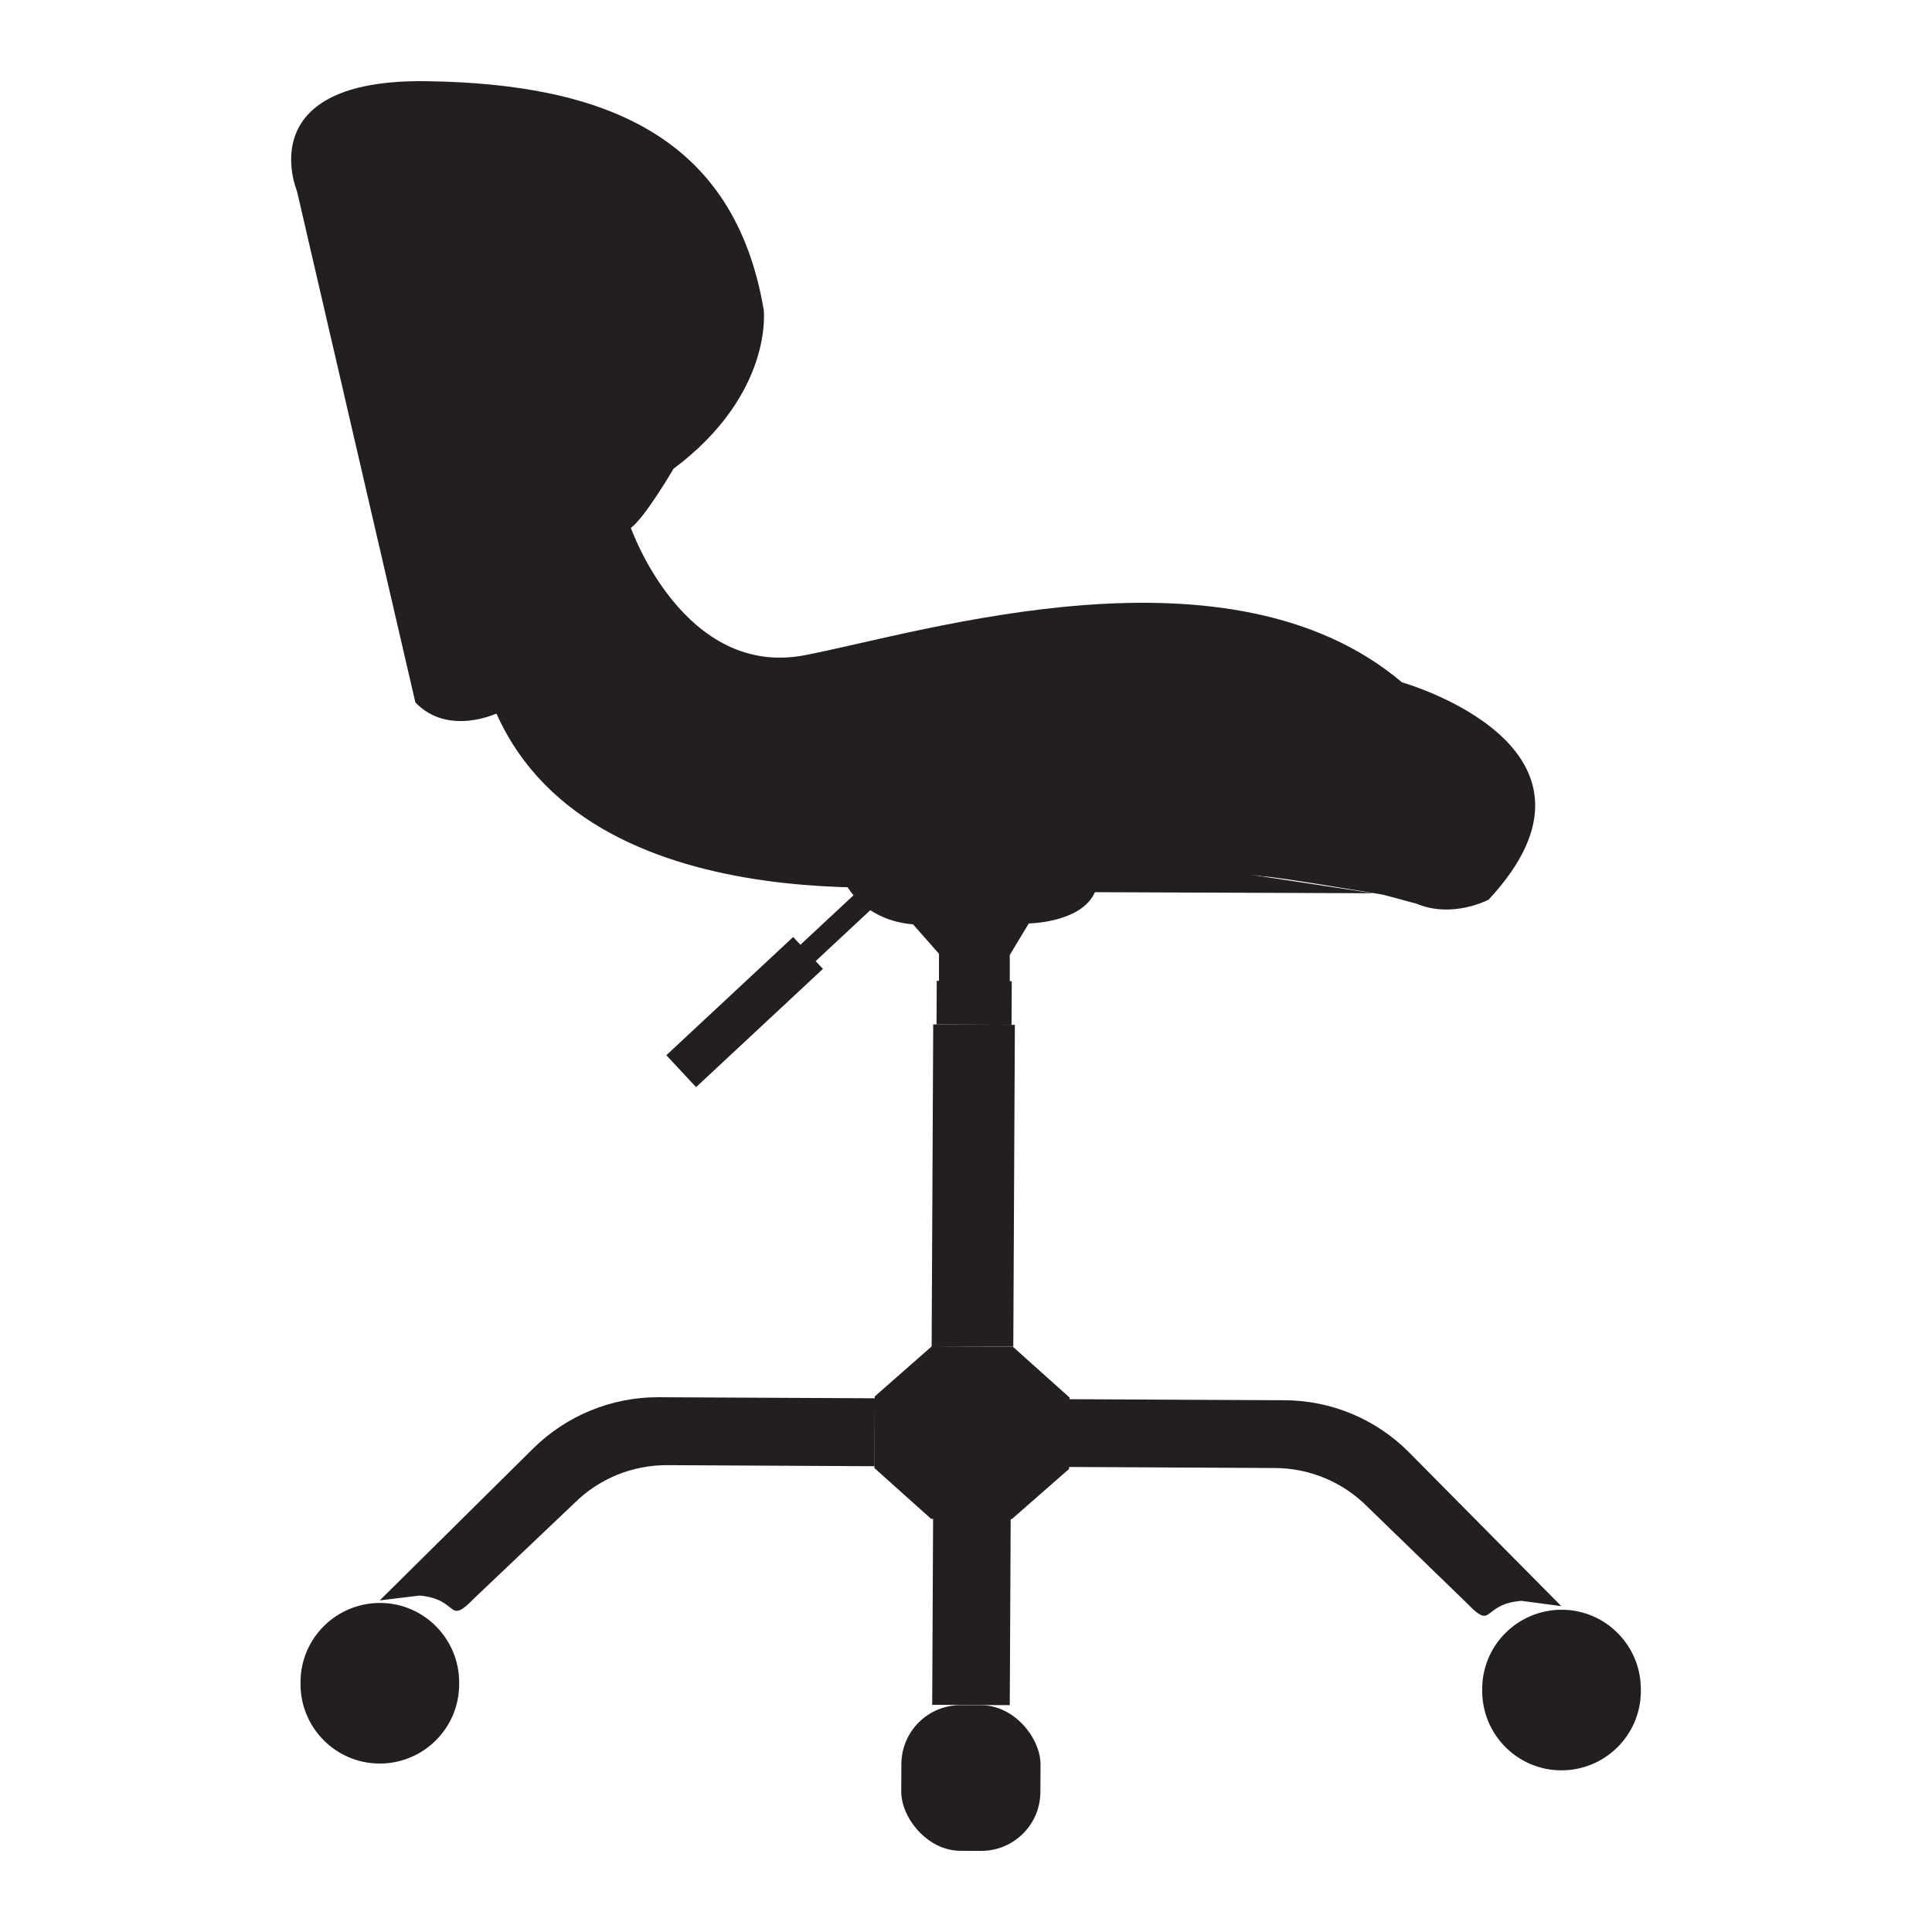 <svg viewBox="0 0 128 128" xmlns="http://www.w3.org/2000/svg" data-name="Layer 1" id="Layer_1">
  <defs>
    <style>
      .cls-1 {
        fill: #231f20;
      }
    </style>
  </defs>
  <rect transform="translate(.32 -.31) rotate(.28)" height="2.89" width="4.97" y="64.99" x="62.06" class="cls-1"></rect>
  <rect transform="translate(.38 -.31) rotate(.28)" height="21.32" width="5.41" y="67.88" x="61.78" class="cls-1"></rect>
  <g>
    <path d="M61.76,89.19l5.34.03,3.76,3.37v.11s14.25.07,14.25.07c3.1.01,6.08,1.26,8.26,3.47l10.07,10.17-2.64-.35c-2.69.21-1.81,2.03-3.64.13l-6.55-6.35c-1.62-1.64-3.83-2.57-6.14-2.58l-13.64-.07v.13s-3.8,3.33-3.8,3.33h-.07s-.06,12.32-.06,12.32l-5.14-.02.06-12.32h-.13s-3.76-3.37-3.76-3.37l.02-4.74,3.79-3.33Z" class="cls-1"></path>
    <path d="M19.91,111.43c.01-2.9,2.38-5.24,5.28-5.23,2.9.01,5.24,2.38,5.23,5.28v.13c-.01,2.9-2.38,5.24-5.28,5.23-2.9-.01-5.24-2.38-5.23-5.28v-.13Z" class="cls-1"></path>
    <path d="M103.48,106.65c2.9.01,5.24,2.38,5.23,5.28v.13c-.01,2.9-2.38,5.24-5.28,5.23-2.9-.01-5.24-2.38-5.23-5.28v-.13c.01-2.9,2.38-5.24,5.28-5.23Z" class="cls-1"></path>
    <path d="M27.8,105.71l-2.64.32,10.17-10.07c2.21-2.18,5.19-3.4,8.29-3.39l14.34.07-.02,4.5-13.73-.07c-2.31-.01-4.52.89-6.16,2.52l-6.61,6.28c-1.85,1.89-.95.08-3.64-.16Z" class="cls-1"></path>
  </g>
  <rect transform="translate(-27.01 54.25) rotate(-42.99)" height="1.48" width="5.86" y="60.68" x="52.45" class="cls-1"></rect>
  <path d="M56.11,58.69s1.16,2.29,4.38,2.55l1.72,1.95v1.85s4.69.02,4.69.02v-1.79s1.26-2.09,1.26-2.09c0,0,3.49-.04,4.38-2.07l18.43.07-8.26-1.25-24.65.76h-1.95" class="cls-1"></path>
  <g>
    <path d="M41.8,34.98s3.51,10.01,11.57,8.42c8.06-1.58,28.08-7.86,39.52,1.81,0,0,15.15,4.26,5.74,14.39,0,0-2.38,1.28-4.79.27l-2.19-.59s-7.43-1.26-8.02-1.22c-.43-.19-3.91.06-3.91.06,0,0-2.4.01-2.59.04-.27.05-5.92.22-6.93.25,0,0-3.65.11-6.66.21.03-.33-24.09,3.37-30.65-11.35,0,0-3.21,1.52-5.37-.73l-7.85-33.9s-3.15-7.45,8.65-7.26c11.8.18,20.34,3.67,22.28,15.16,0,0,.66,5.55-5.98,10.52,0,0-1.89,3.24-2.83,3.92Z" class="cls-1"></path>
    <path d="M32.89,47.28s-3.52.82-2.13-2.86c1.39-3.68,8.5-1.9,12.11-13.06,3.61-11.16-3.12-20.77-21.91-24.28" class="cls-1"></path>
  </g>
  <rect transform="translate(-32.47 51.65) rotate(-42.99)" height="2.89" width="11.49" y="65.6" x="43.59" class="cls-1"></rect>
  <rect transform="translate(.57 -.31) rotate(.28)" ry="3.92" rx="3.92" height="9.65" width="9.22" y="112.97" x="59.72" class="cls-1"></rect>
</svg>
